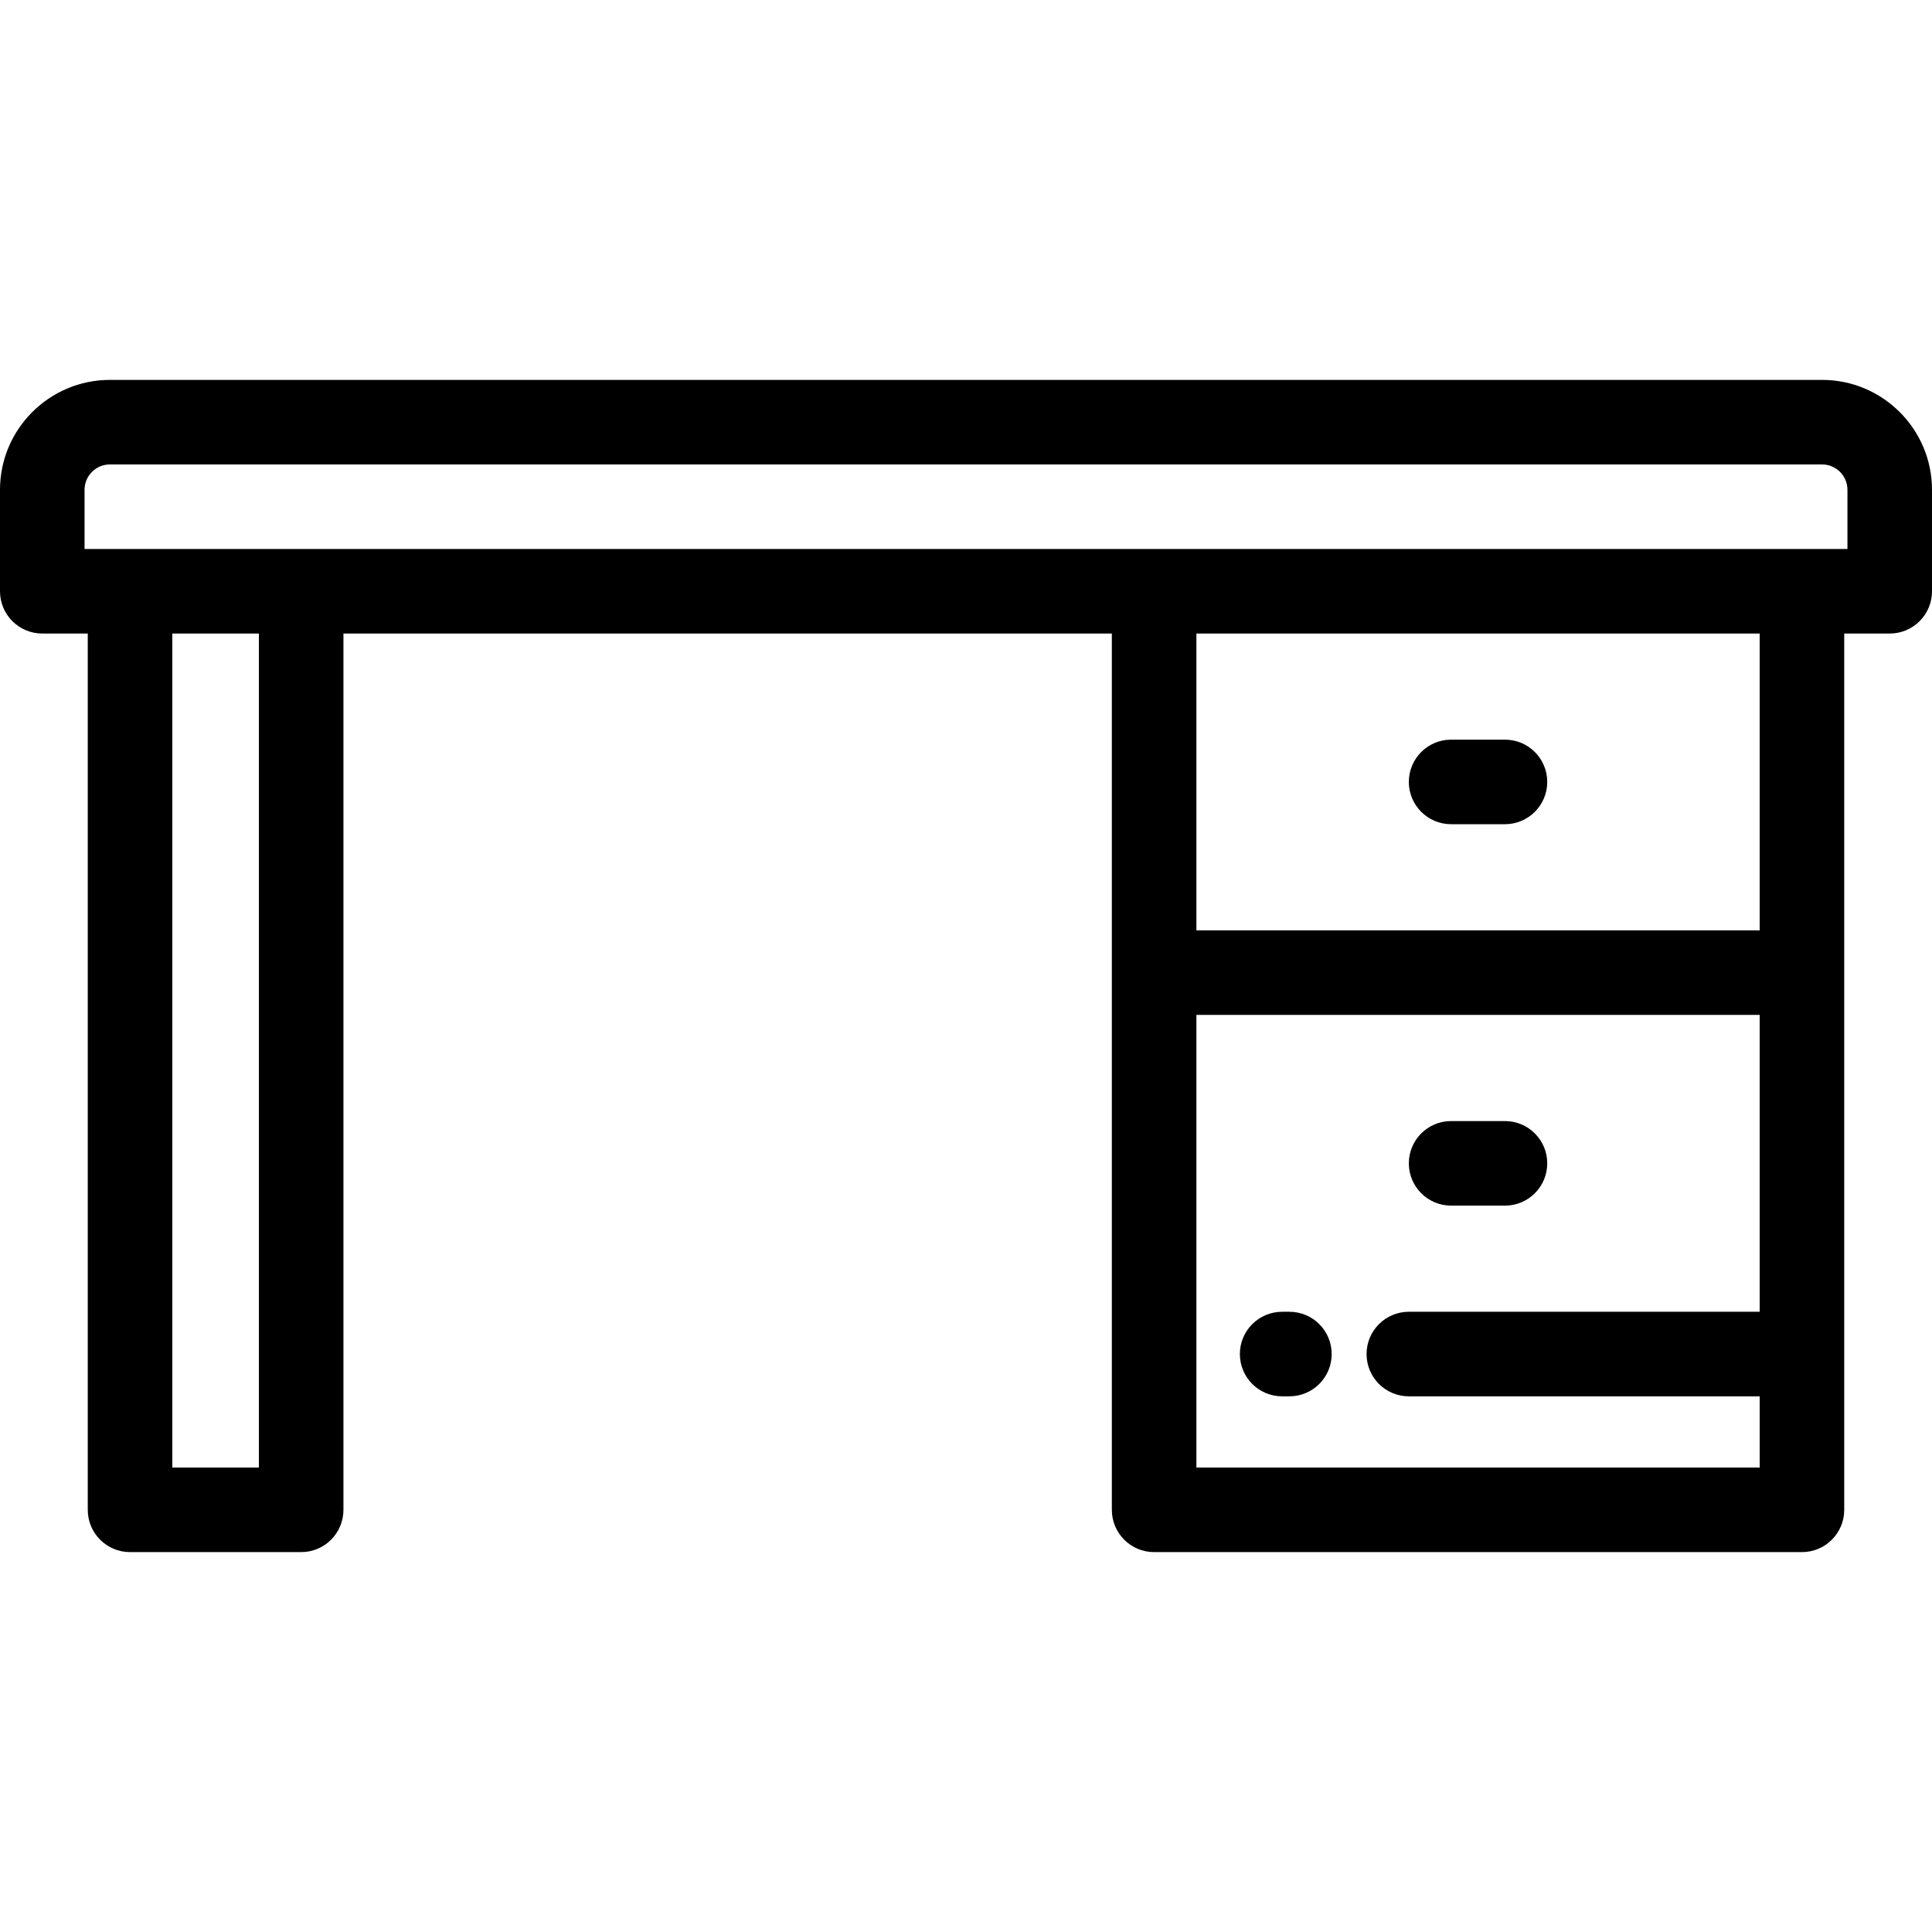 <?xml version="1.0" encoding="iso-8859-1"?>
<!-- Uploaded to: SVG Repo, www.svgrepo.com, Generator: SVG Repo Mixer Tools -->
<svg fill="#000000" height="800px" width="800px" version="1.1" id="Layer_1" xmlns="http://www.w3.org/2000/svg" xmlns:xlink="http://www.w3.org/1999/xlink" 
	 viewBox="0 0 512 512" xml:space="preserve">
<g>
	<g>
		<path d="M482.871,100.675H29.129C13.068,100.675,0,113.741,0,129.804v26.888c0,6.187,5.016,11.204,11.203,11.204h12.055v232.226
			c0,6.187,5.016,11.203,11.203,11.203h45.352c6.188,0,11.203-5.017,11.203-11.203V167.896h203.635v89.863v101.078v41.285
			c0,6.187,5.016,11.203,11.203,11.203h171.682c6.188,0,11.203-5.017,11.203-11.203v-41.285V257.759v-89.863h12.055
			c6.188,0,11.203-5.017,11.203-11.203v-26.888C512,113.741,498.932,100.675,482.871,100.675z M68.61,388.918H45.665V167.896H68.61
			V388.918z M466.335,347.633h-92.978c-6.188,0-11.203,5.017-11.203,11.204c0,6.187,5.016,11.203,11.203,11.203h92.978v18.878
			H317.059v-30.081v-89.875h149.275V347.633z M466.335,246.555H317.059v-78.66h149.275V246.555z M489.593,145.489h-12.055H305.856
			H79.814H34.462H22.407v-15.685c0-3.707,3.015-6.722,6.722-6.722h453.742c3.707,0,6.722,3.015,6.722,6.722V145.489z"/>
	</g>
</g>
<g>
	<g>
		<path d="M398.833,196.016H384.56c-6.188,0-11.203,5.017-11.203,11.203s5.016,11.203,11.203,11.203h14.273
			c6.188,0,11.203-5.017,11.203-11.203S405.021,196.016,398.833,196.016z"/>
	</g>
</g>
<g>
	<g>
		<path d="M341.707,347.633h-1.927c-6.188,0-11.203,5.017-11.203,11.204c0,6.187,5.016,11.203,11.203,11.203h1.927
			c6.188,0,11.203-5.017,11.203-11.203C352.91,352.65,347.894,347.633,341.707,347.633z"/>
	</g>
</g>
<g>
	<g>
		<path d="M398.833,297.094H384.56c-6.188,0-11.203,5.017-11.203,11.203c0,6.187,5.016,11.204,11.203,11.204h14.273
			c6.188,0,11.203-5.017,11.203-11.204C410.037,302.111,405.021,297.094,398.833,297.094z"/>
	</g>
</g>
</svg>